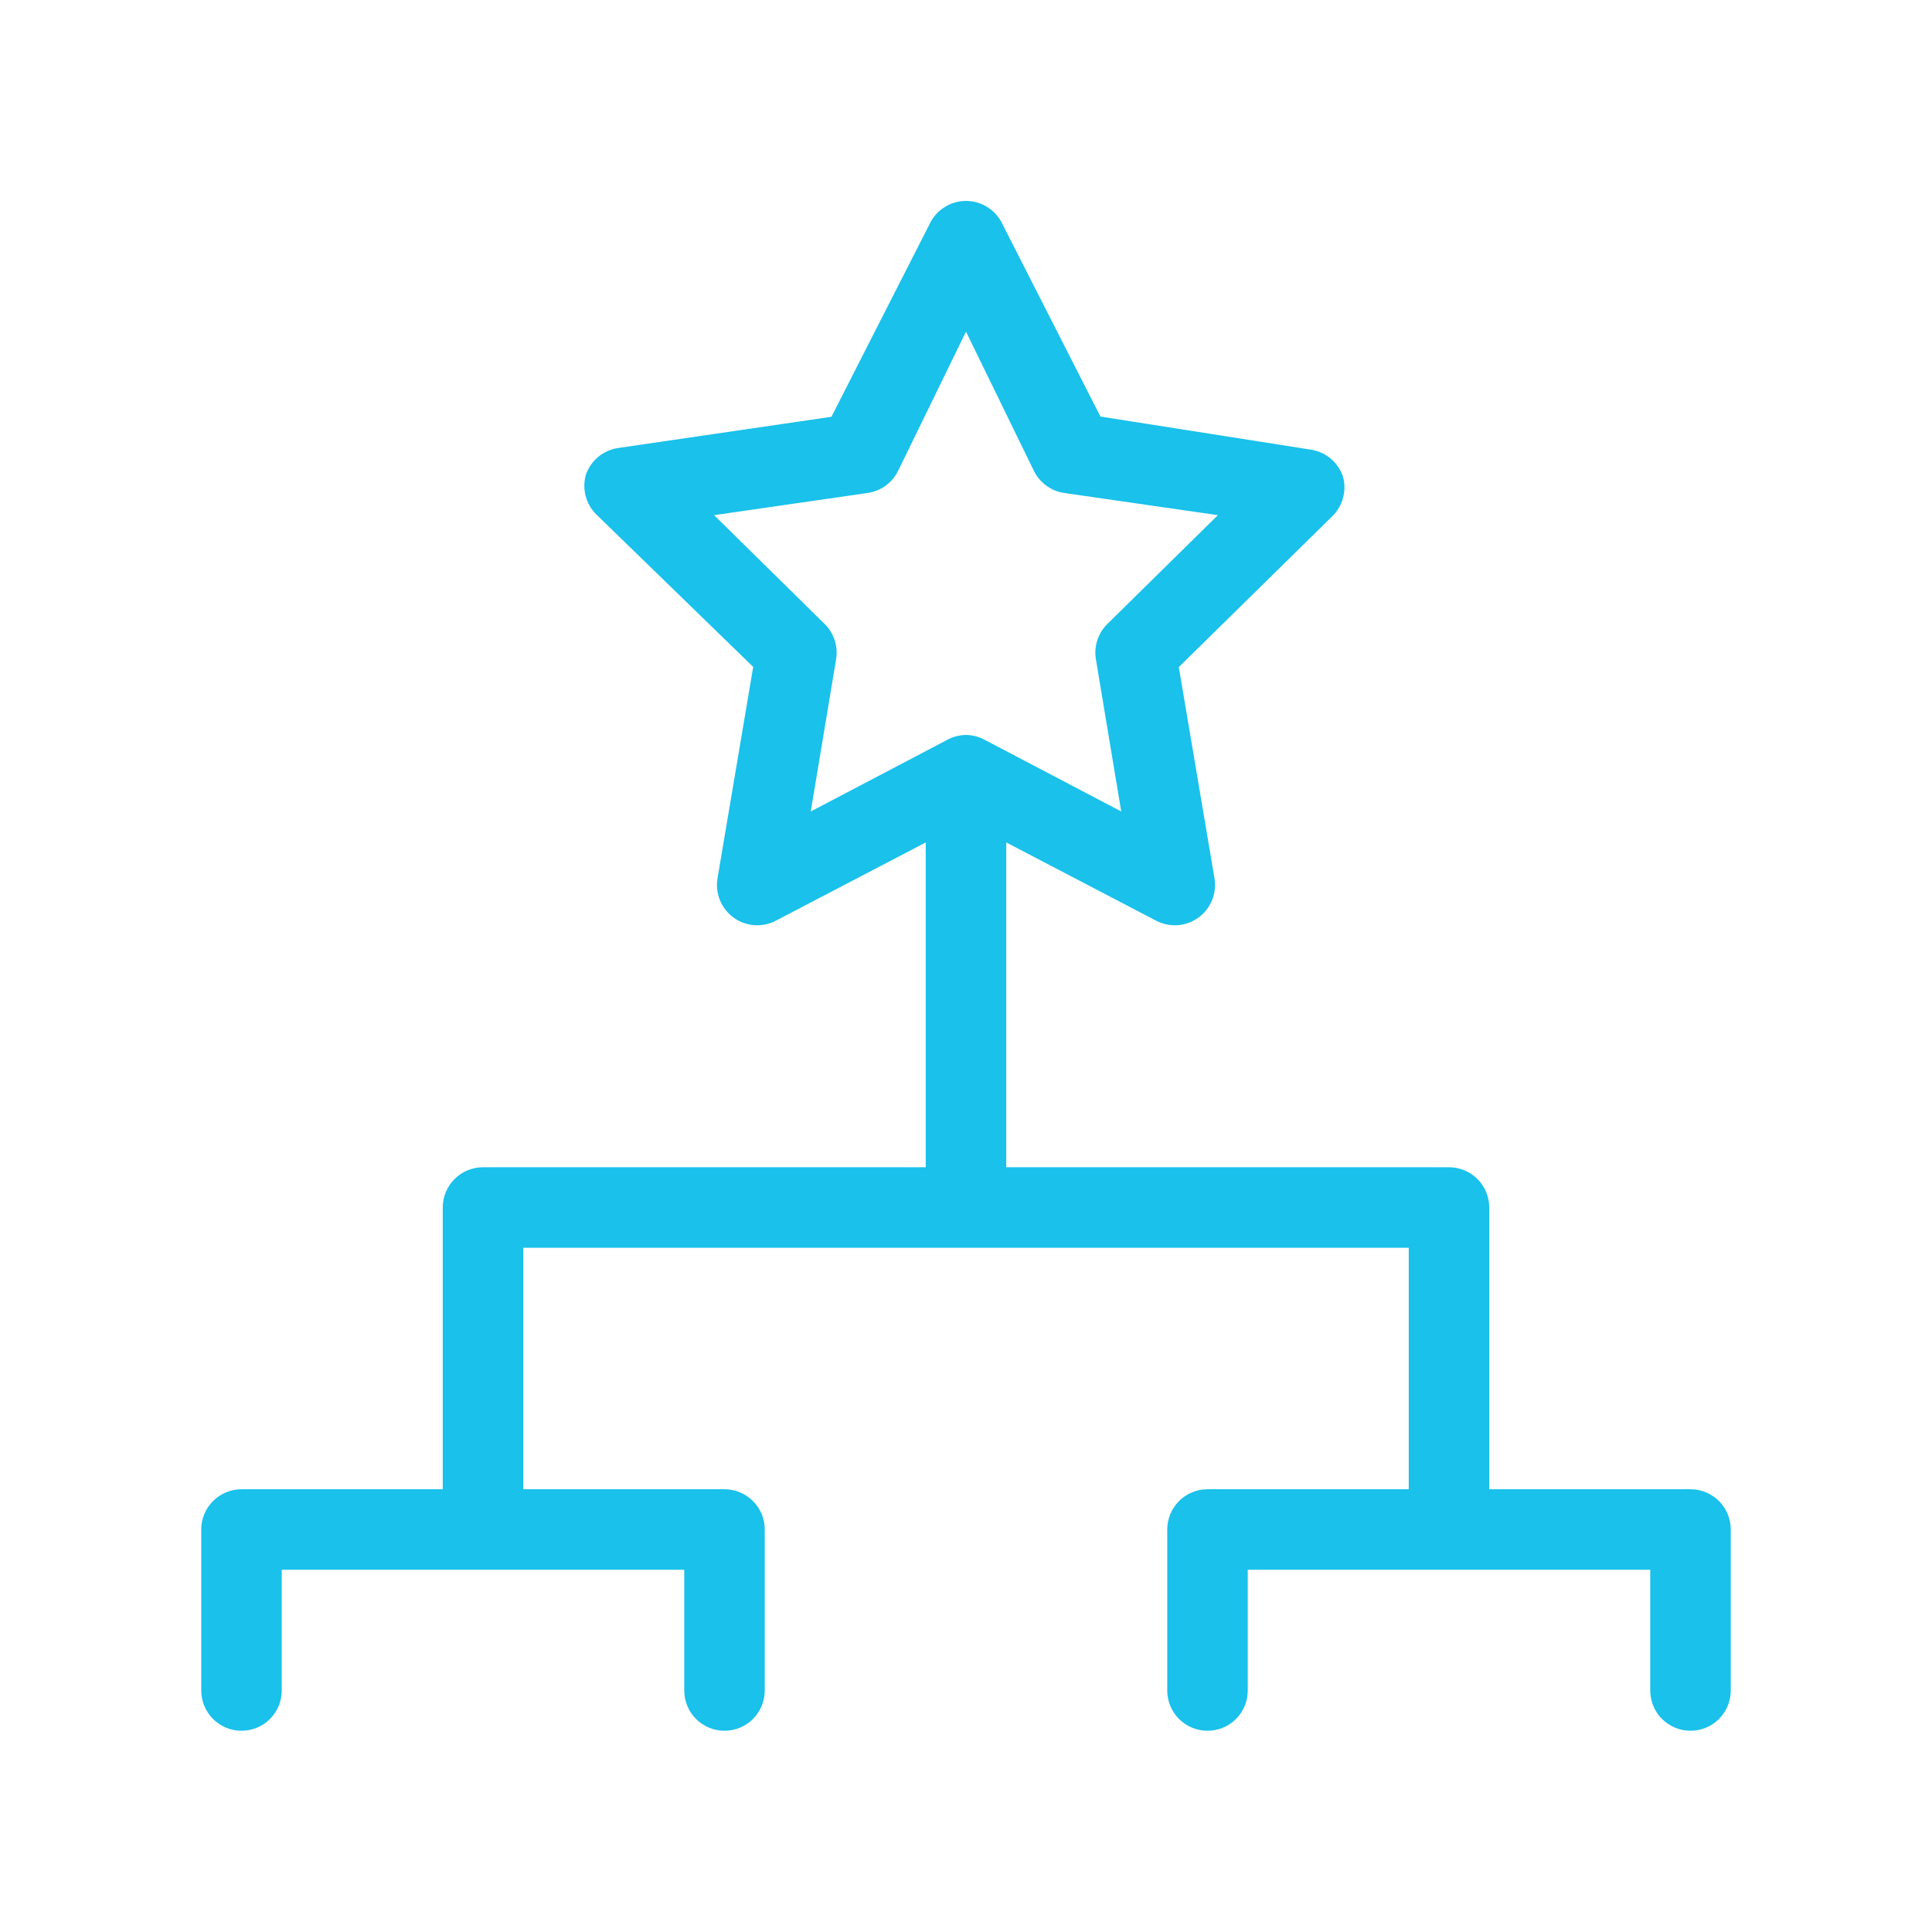 <svg width="48" height="48" viewBox="0 0 48 48" fill="none" xmlns="http://www.w3.org/2000/svg">
<path fill-rule="evenodd" clip-rule="evenodd" d="M36.707 29.293C36.895 29.481 37 29.735 37 30V37H42C42.265 37 42.52 37.106 42.707 37.293C42.895 37.481 43 37.735 43 38V42C43 42.266 42.895 42.52 42.707 42.708C42.52 42.895 42.265 43 42 43C41.735 43 41.48 42.895 41.293 42.708C41.105 42.52 41 42.266 41 42V39H31V42C31 42.266 30.895 42.52 30.707 42.708C30.52 42.895 30.265 43 30 43C29.735 43 29.48 42.895 29.293 42.708C29.105 42.52 29 42.266 29 42V38C29 37.735 29.105 37.481 29.293 37.293C29.48 37.106 29.735 37 30 37H35V31H13V37H18C18.265 37 18.52 37.106 18.707 37.293C18.895 37.481 19 37.735 19 38V42C19 42.266 18.895 42.52 18.707 42.708C18.52 42.895 18.265 43 18 43C17.735 43 17.48 42.895 17.293 42.708C17.105 42.52 17 42.266 17 42V39H7V42C7 42.266 6.895 42.52 6.707 42.708C6.52 42.895 6.265 43 6 43C5.735 43 5.48 42.895 5.293 42.708C5.105 42.52 5 42.266 5 42V38C5 37.735 5.105 37.481 5.293 37.293C5.48 37.106 5.735 37 6 37H11V30C11 29.735 11.105 29.481 11.293 29.293C11.48 29.106 11.735 29 12 29H23V20.93L19.276 22.874C19.112 22.96 18.926 22.999 18.741 22.986C18.555 22.972 18.377 22.907 18.226 22.798C18.076 22.689 17.959 22.54 17.888 22.368C17.817 22.196 17.796 22.009 17.826 21.825L17.826 21.824L18.713 16.569L14.819 12.785L14.818 12.784C14.688 12.657 14.595 12.497 14.55 12.321C14.505 12.149 14.507 11.969 14.555 11.798C14.614 11.625 14.719 11.472 14.858 11.355C15.002 11.234 15.176 11.157 15.361 11.13L20.657 10.355L23.096 5.565L23.1 5.556C23.182 5.387 23.31 5.245 23.469 5.145C23.628 5.045 23.812 4.992 24 4.992C24.188 4.992 24.372 5.045 24.531 5.145C24.69 5.245 24.818 5.387 24.9 5.556L24.904 5.565L27.34 10.349L32.552 11.169L32.559 11.171C32.744 11.197 32.918 11.274 33.062 11.395C33.201 11.512 33.306 11.665 33.365 11.838C33.413 12.009 33.415 12.189 33.37 12.361C33.325 12.537 33.232 12.698 33.101 12.825L29.287 16.573L30.174 21.824L30.174 21.825C30.204 22.009 30.183 22.196 30.112 22.368C30.041 22.54 29.924 22.689 29.774 22.798C29.623 22.907 29.445 22.972 29.259 22.986C29.074 22.999 28.888 22.96 28.723 22.874L25 20.93V29H36C36.265 29 36.52 29.106 36.707 29.293ZM24.465 18.381C24.322 18.303 24.162 18.262 24 18.26C23.838 18.262 23.678 18.303 23.535 18.38L23.525 18.386L20.143 20.161L20.773 16.378C20.799 16.219 20.787 16.055 20.736 15.902C20.686 15.749 20.599 15.61 20.483 15.498L20.478 15.493L17.742 12.799L21.548 12.249C21.709 12.228 21.862 12.167 21.994 12.073C22.125 11.98 22.232 11.857 22.305 11.714L24 8.24L25.695 11.714C25.768 11.857 25.875 11.98 26.006 12.073C26.138 12.167 26.291 12.228 26.452 12.249L26.463 12.251L30.258 12.799L27.517 15.498C27.401 15.61 27.314 15.749 27.264 15.902C27.213 16.055 27.201 16.219 27.227 16.378L27.857 20.161L24.465 18.381Z" fill="#19C1EB"/>
</svg>
